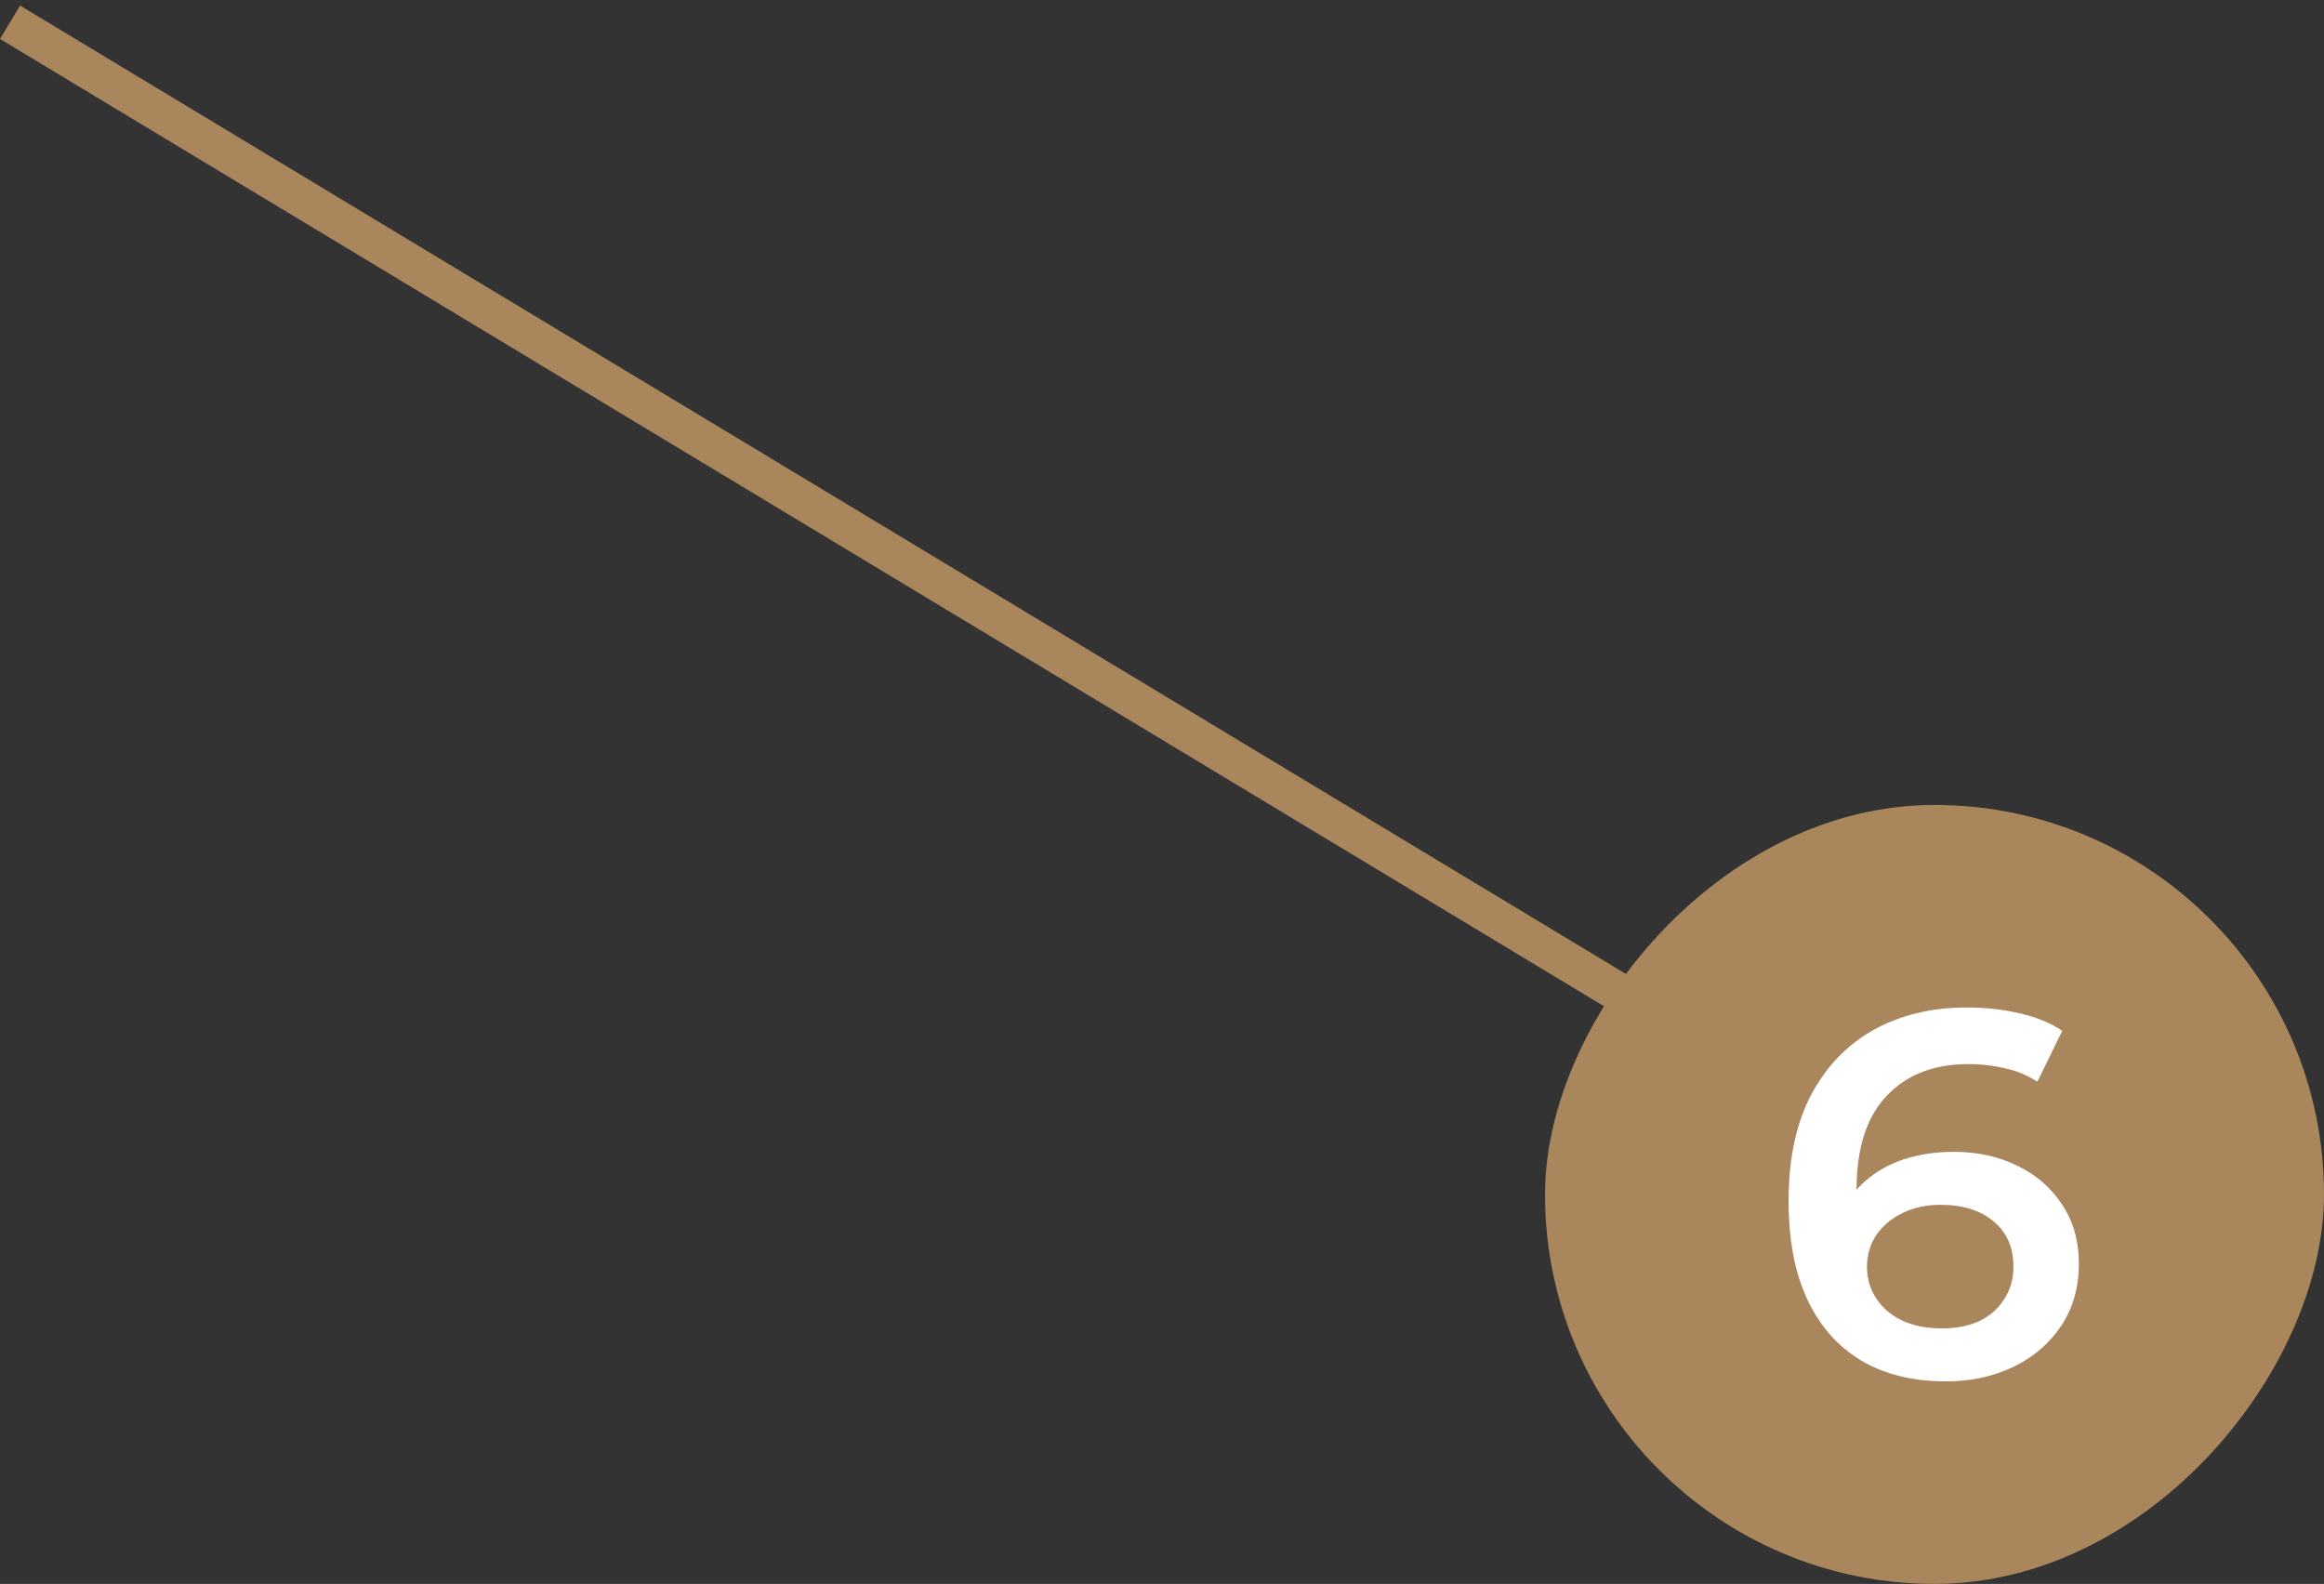 <svg width="179" height="122" viewBox="0 0 179 122" fill="none" xmlns="http://www.w3.org/2000/svg">
<rect x="0" y="0" width="179" height="122" fill="#333333" stroke="none"/>
<rect width="60" height="60" rx="30" transform="matrix(1 0 0 -1 119 122)" fill="#AA865C"/>
<path d="M149.88 106.4C147.347 106.4 145.173 105.867 143.36 104.8C141.547 103.707 140.16 102.133 139.2 100.08C138.24 98.027 137.76 95.493 137.76 92.48C137.76 89.28 138.333 86.573 139.48 84.36C140.653 82.147 142.267 80.467 144.32 79.32C146.4 78.173 148.787 77.6 151.48 77.6C152.893 77.6 154.24 77.747 155.52 78.04C156.827 78.333 157.933 78.787 158.84 79.4L156.92 83.32C156.147 82.813 155.307 82.467 154.4 82.28C153.52 82.067 152.587 81.96 151.6 81.96C148.96 81.96 146.867 82.773 145.32 84.4C143.773 86.027 143 88.427 143 91.6C143 92.107 143.013 92.707 143.04 93.4C143.067 94.067 143.16 94.747 143.32 95.44L141.72 93.68C142.2 92.587 142.853 91.68 143.68 90.96C144.533 90.213 145.533 89.653 146.68 89.28C147.853 88.907 149.12 88.72 150.48 88.72C152.32 88.72 153.96 89.08 155.4 89.8C156.84 90.493 157.987 91.493 158.84 92.8C159.693 94.08 160.12 95.587 160.12 97.32C160.12 99.16 159.667 100.76 158.76 102.12C157.853 103.48 156.627 104.533 155.08 105.28C153.533 106.027 151.8 106.4 149.88 106.4ZM149.6 102.32C150.667 102.32 151.613 102.133 152.44 101.76C153.267 101.36 153.907 100.8 154.36 100.08C154.84 99.36 155.08 98.52 155.08 97.56C155.08 96.093 154.573 94.933 153.56 94.08C152.547 93.227 151.187 92.8 149.48 92.8C148.36 92.8 147.373 93.013 146.52 93.44C145.693 93.84 145.027 94.4 144.52 95.12C144.04 95.84 143.8 96.667 143.8 97.6C143.8 98.453 144.027 99.24 144.48 99.96C144.933 100.68 145.587 101.253 146.44 101.68C147.32 102.107 148.373 102.32 149.6 102.32Z" fill="white"/>
<line x1="0.775" y1="1.715" x2="131.775" y2="80.716" stroke="#AA865C" stroke-width="3"/>
</svg>
